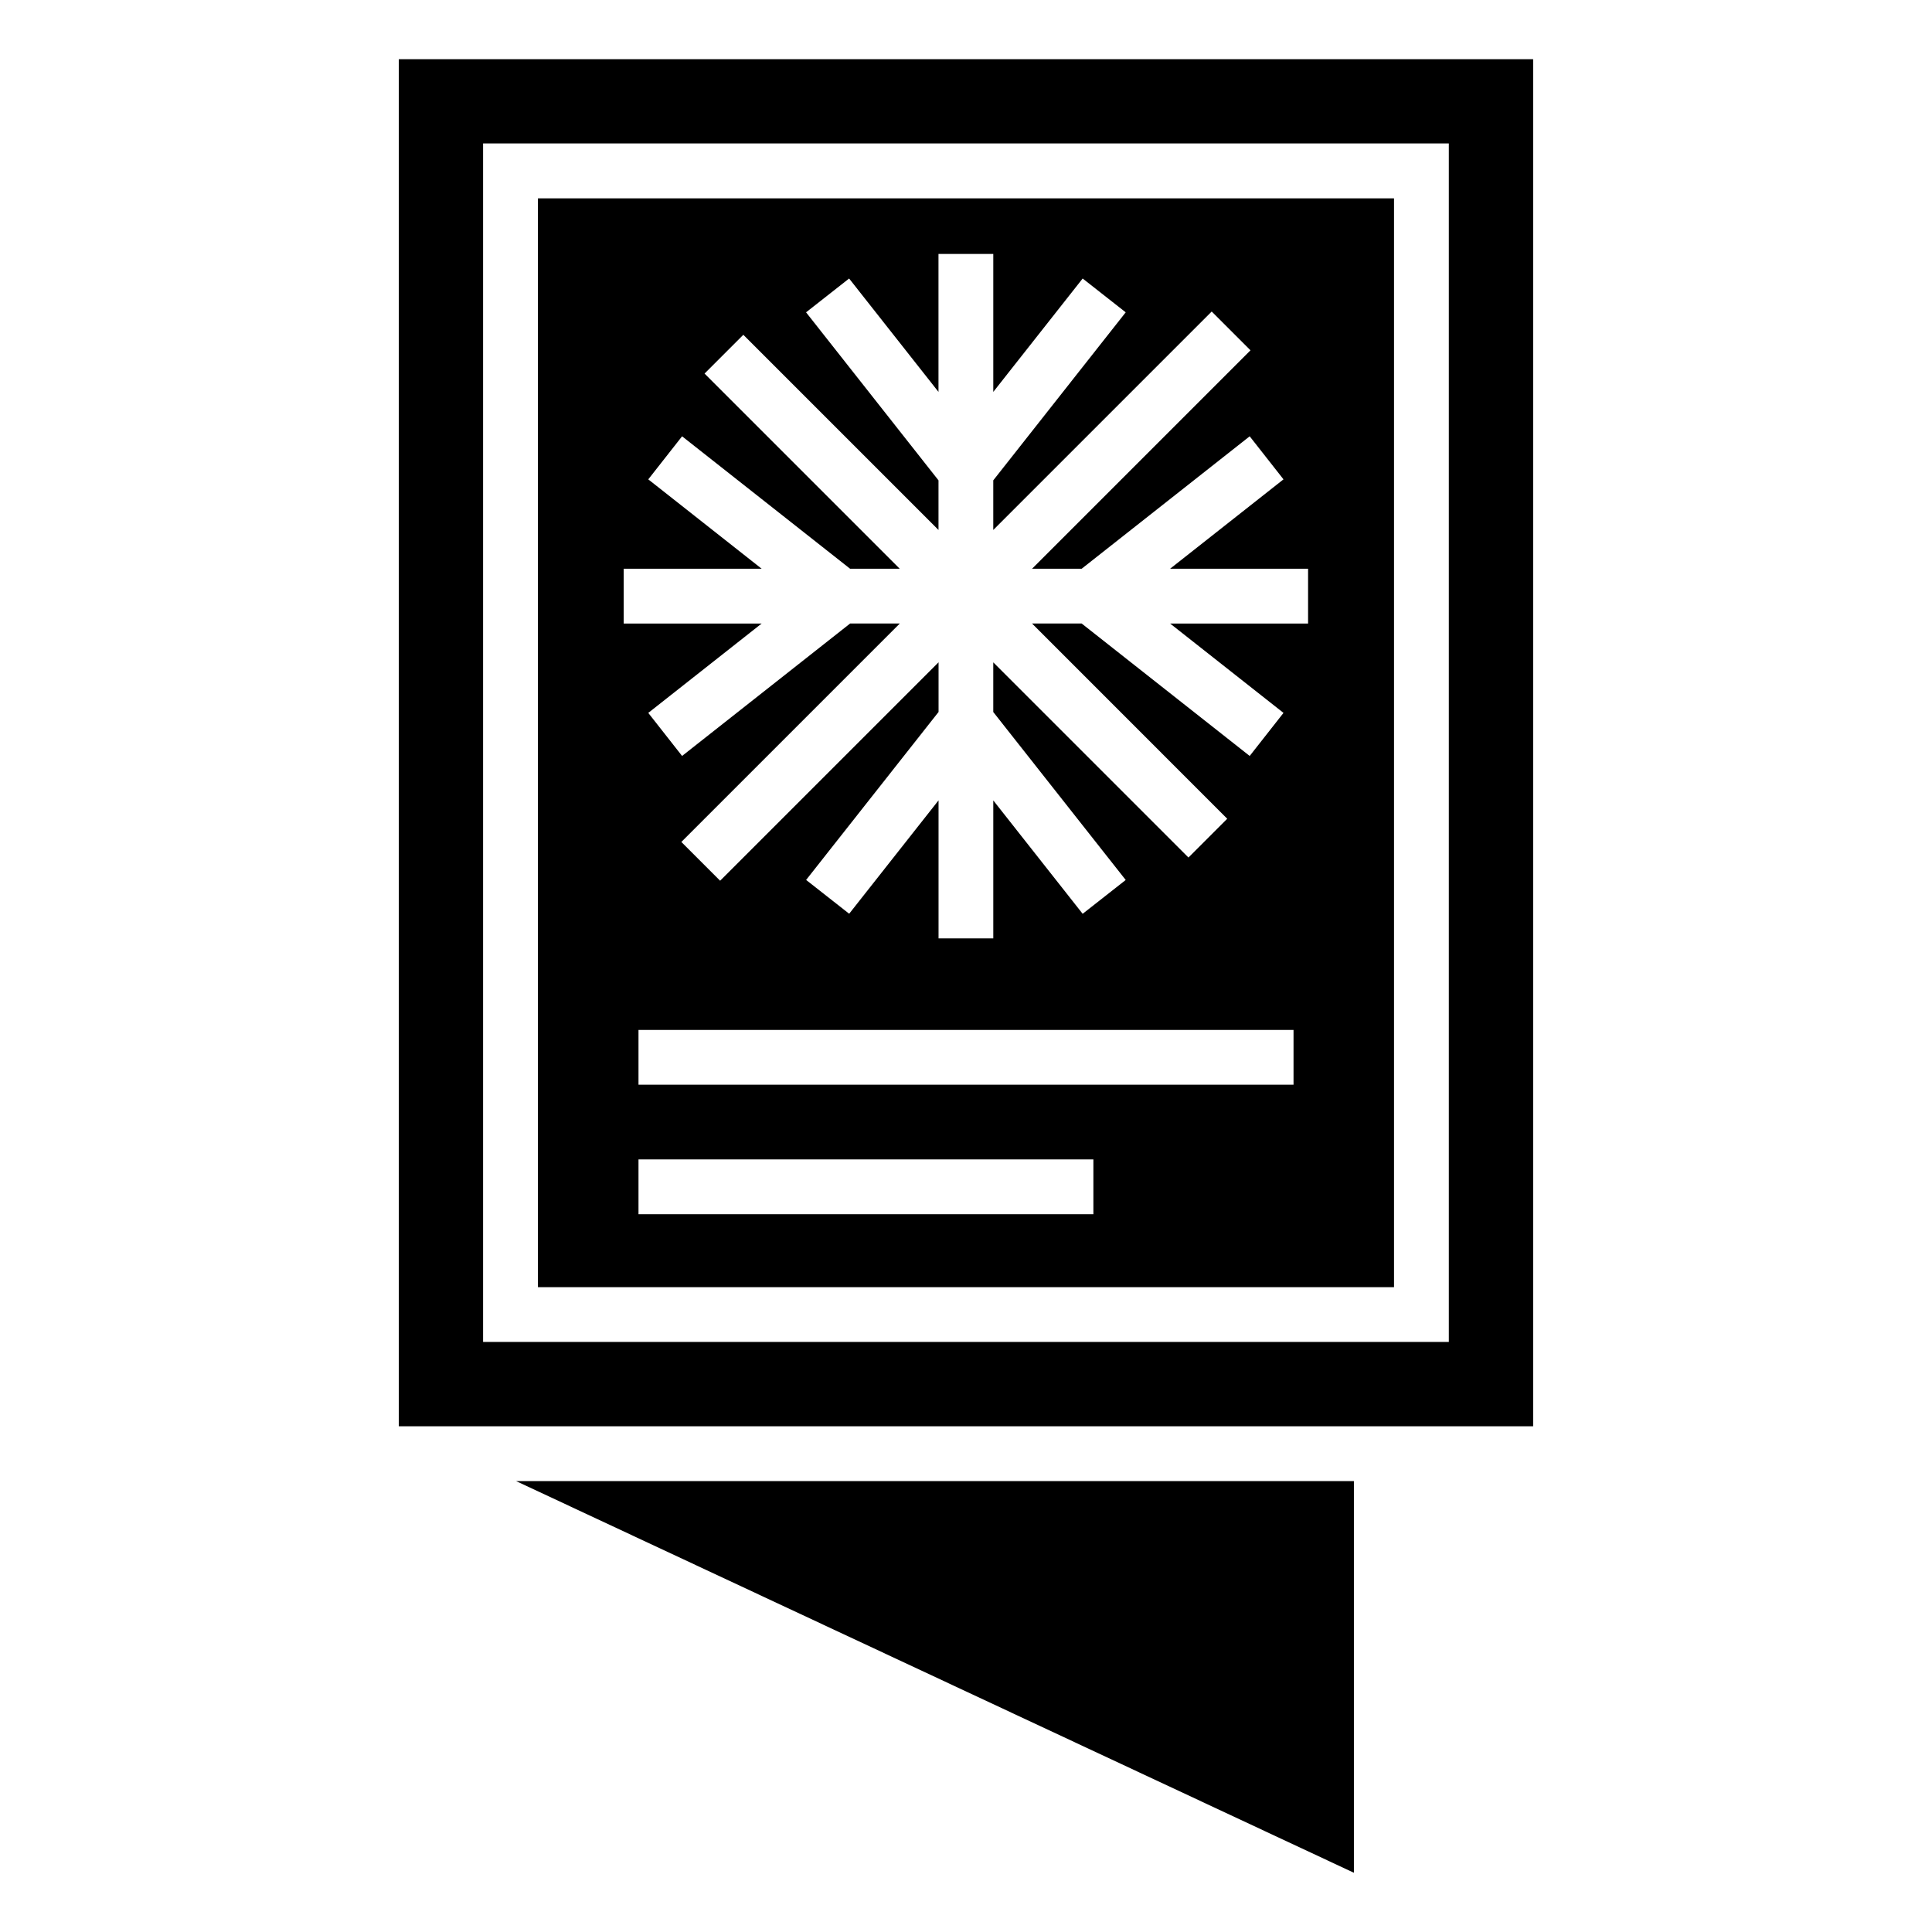 <?xml version="1.0" encoding="UTF-8"?>
<!-- Uploaded to: ICON Repo, www.iconrepo.com, Generator: ICON Repo Mixer Tools -->
<svg fill="#000000" width="800px" height="800px" version="1.1" viewBox="144 144 512 512" xmlns="http://www.w3.org/2000/svg">
 <path d="m249.69 159.69h300.61v362.29h-300.61zm253.11 376.82v103.79l-222.02-103.79zm-216.24-339.95h226.87v288.55h-226.87zm26.648 220.38h173.59v14.523h-173.59zm0 34.309h120.55v14.539h-120.55zm79.516-58.582v-36.562l-23.684 30.047-11.41-8.961 35.098-44.512v-13.164l-57.887 57.887-10.277-10.277 57.887-57.887h-13.164l-44.527 35.098-8.961-11.41 30.047-23.684h-36.562v-14.523h36.562l-30.047-23.684 8.961-11.41 44.527 35.098h13.148l-51.723-51.723 10.277-10.277 51.723 51.723v-13.148l-35.098-44.527 11.41-8.961 23.684 30.047v-36.562h14.523v36.562l23.684-30.047 11.41 8.961-35.098 44.527v13.148l57.887-57.887 10.277 10.277-57.887 57.887h13.148l44.527-35.098 8.961 11.41-30.047 23.684h36.562v14.523h-36.562l30.047 23.684-8.961 11.41-44.527-35.098h-13.148l51.723 51.738-10.277 10.277-51.723-51.723v13.164l35.098 44.512-11.41 8.961-23.684-30.047v36.562h-14.523zm-120.7-210.65h255.93v317.61h-255.93z" fill-rule="evenodd"/>
</svg>